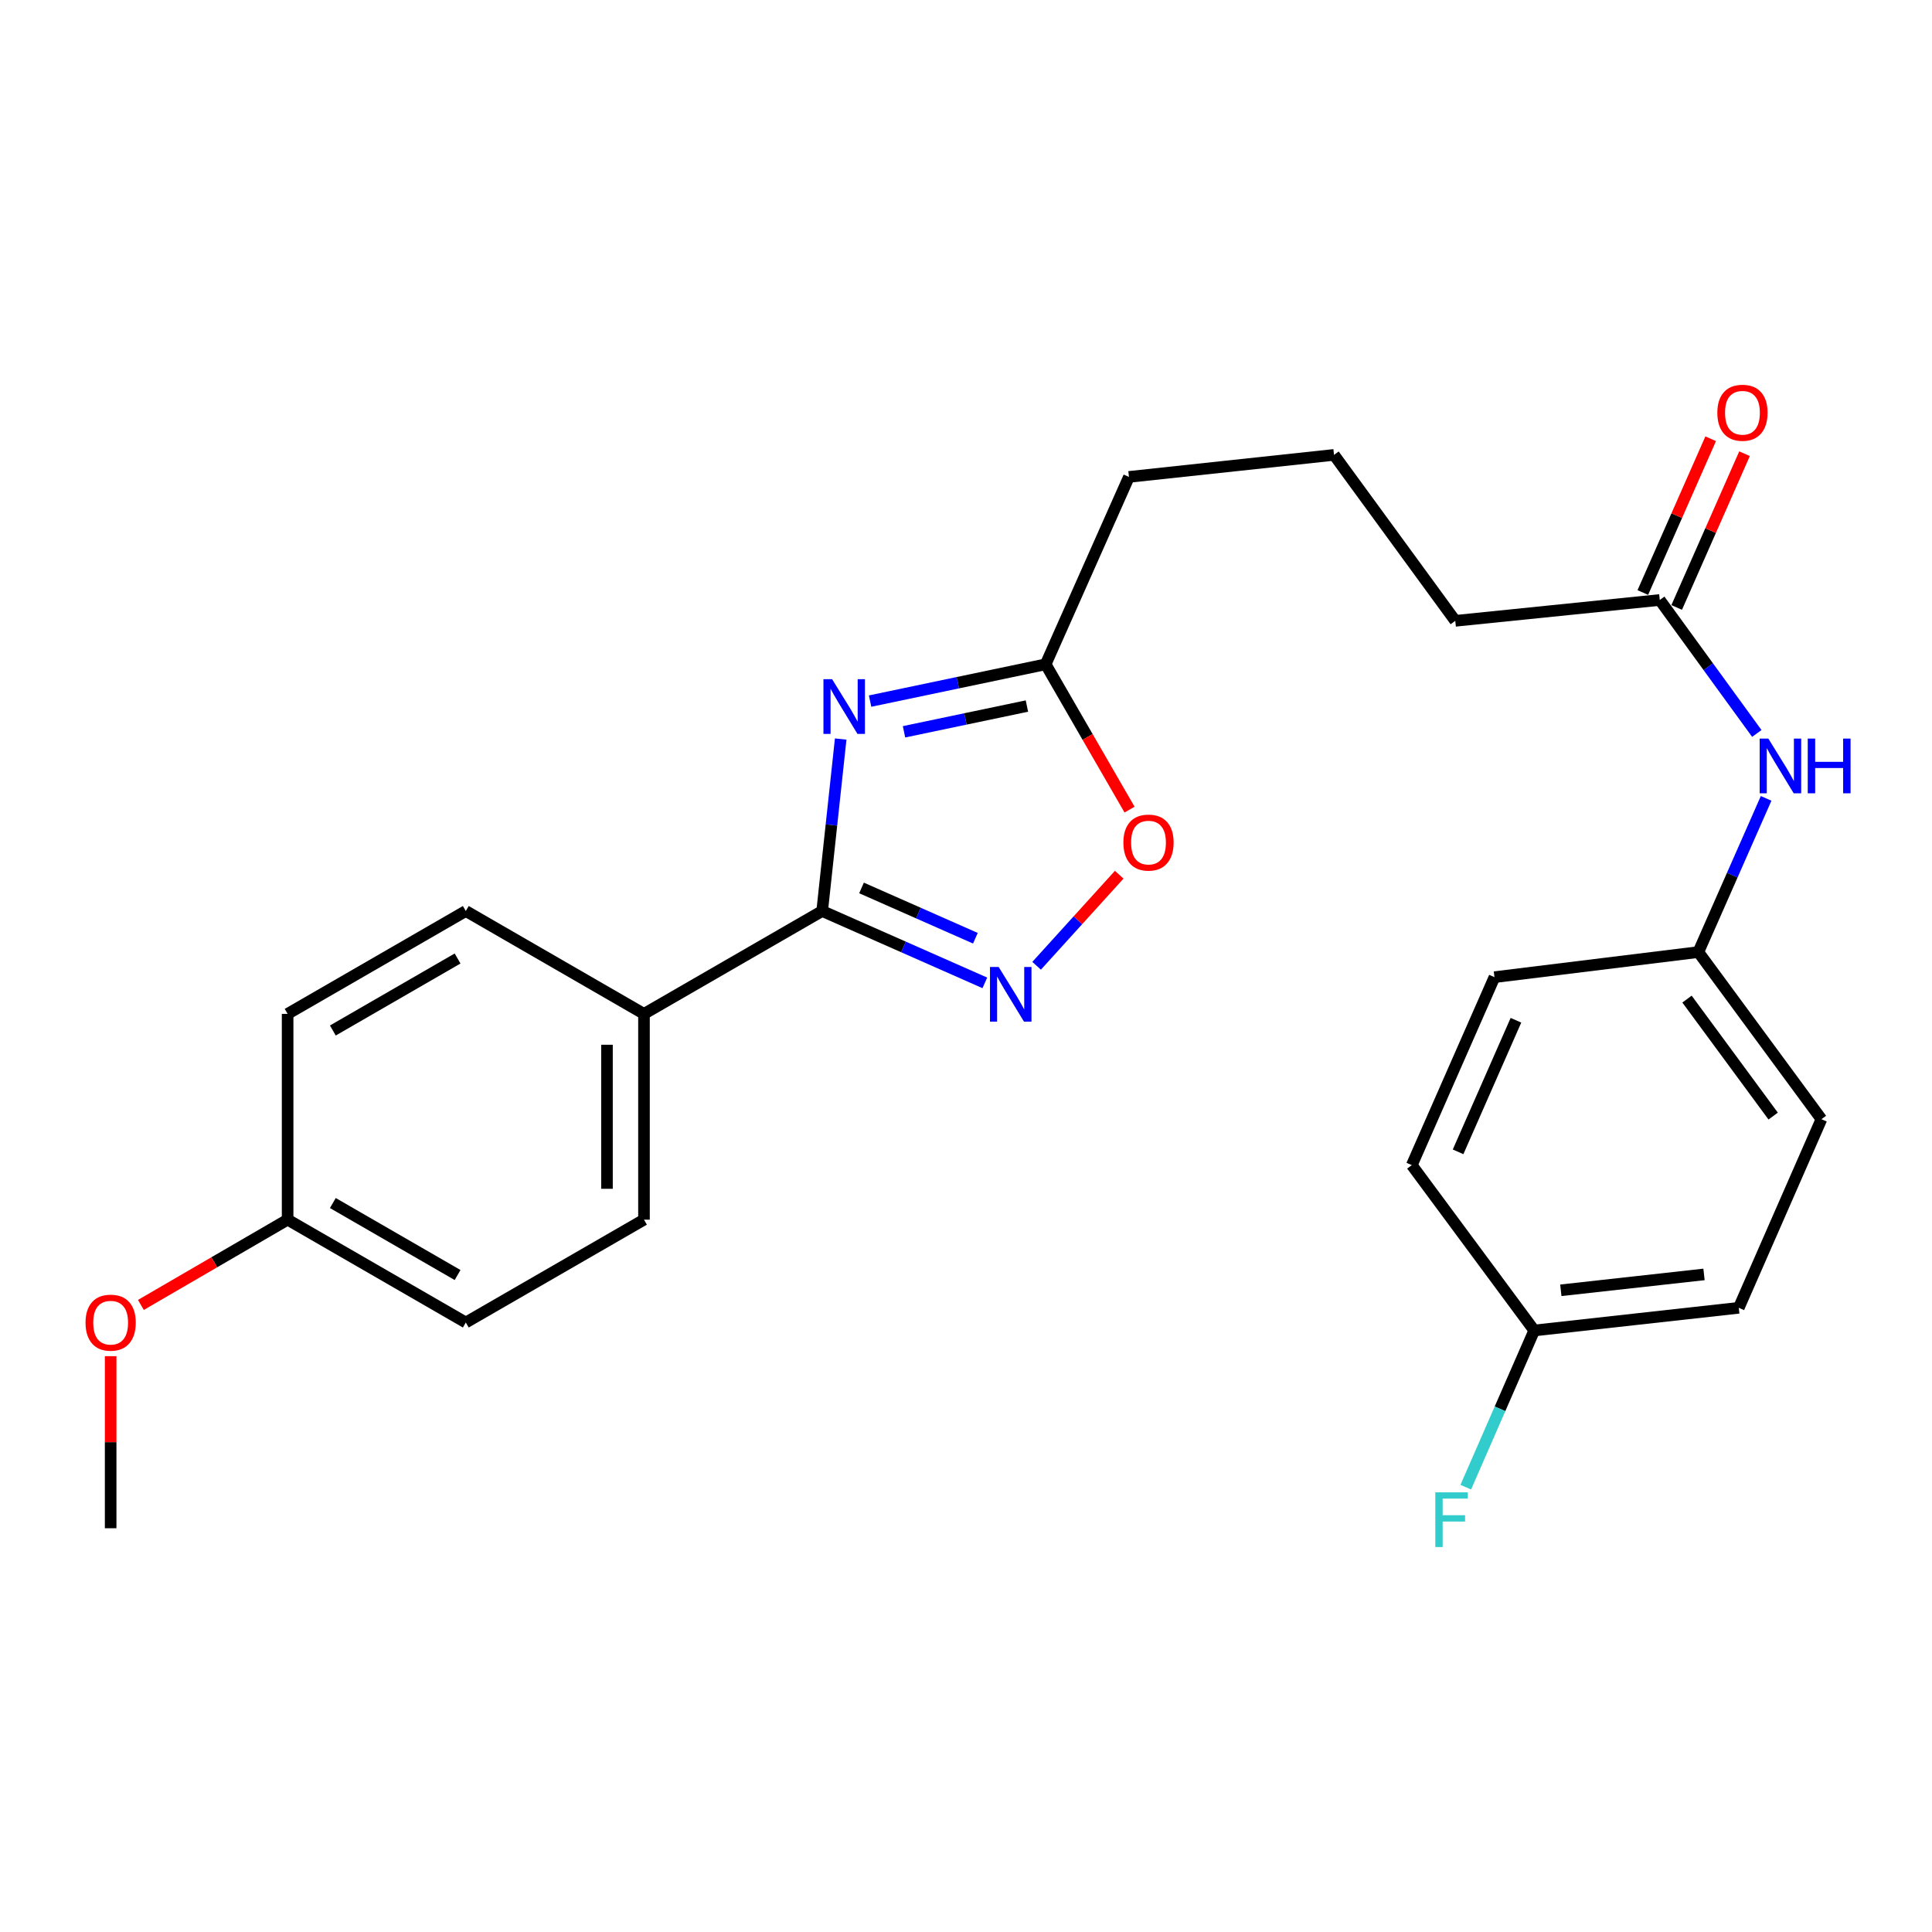 <?xml version='1.0' encoding='iso-8859-1'?>
<svg version='1.1' baseProfile='full'
              xmlns='http://www.w3.org/2000/svg'
                      xmlns:rdkit='http://www.rdkit.org/xml'
                      xmlns:xlink='http://www.w3.org/1999/xlink'
                  xml:space='preserve'
width='1000px' height='1000px' viewBox='0 0 1000 1000'>
<!-- END OF HEADER -->
<rect style='opacity:1.0;fill:#FFFFFF;stroke:none' width='1000' height='1000' x='0' y='0'> </rect>
<path class='bond-0' d='M 435.141,382.522 L 430.348,427.031' style='fill:none;fill-rule:evenodd;stroke:#0000FF;stroke-width:6px;stroke-linecap:butt;stroke-linejoin:miter;stroke-opacity:1' />
<path class='bond-0' d='M 430.348,427.031 L 425.555,471.54' style='fill:none;fill-rule:evenodd;stroke:#000000;stroke-width:6px;stroke-linecap:butt;stroke-linejoin:miter;stroke-opacity:1' />
<path class='bond-2' d='M 450.357,362.891 L 495.792,353.366' style='fill:none;fill-rule:evenodd;stroke:#0000FF;stroke-width:6px;stroke-linecap:butt;stroke-linejoin:miter;stroke-opacity:1' />
<path class='bond-2' d='M 495.792,353.366 L 541.228,343.841' style='fill:none;fill-rule:evenodd;stroke:#000000;stroke-width:6px;stroke-linecap:butt;stroke-linejoin:miter;stroke-opacity:1' />
<path class='bond-2' d='M 467.918,378.782 L 499.723,372.115' style='fill:none;fill-rule:evenodd;stroke:#0000FF;stroke-width:6px;stroke-linecap:butt;stroke-linejoin:miter;stroke-opacity:1' />
<path class='bond-2' d='M 499.723,372.115 L 531.528,365.448' style='fill:none;fill-rule:evenodd;stroke:#000000;stroke-width:6px;stroke-linecap:butt;stroke-linejoin:miter;stroke-opacity:1' />
<path class='bond-1' d='M 425.555,471.54 L 467.652,490.135' style='fill:none;fill-rule:evenodd;stroke:#000000;stroke-width:6px;stroke-linecap:butt;stroke-linejoin:miter;stroke-opacity:1' />
<path class='bond-1' d='M 467.652,490.135 L 509.75,508.731' style='fill:none;fill-rule:evenodd;stroke:#0000FF;stroke-width:6px;stroke-linecap:butt;stroke-linejoin:miter;stroke-opacity:1' />
<path class='bond-1' d='M 445.924,459.596 L 475.392,472.612' style='fill:none;fill-rule:evenodd;stroke:#000000;stroke-width:6px;stroke-linecap:butt;stroke-linejoin:miter;stroke-opacity:1' />
<path class='bond-1' d='M 475.392,472.612 L 504.861,485.629' style='fill:none;fill-rule:evenodd;stroke:#0000FF;stroke-width:6px;stroke-linecap:butt;stroke-linejoin:miter;stroke-opacity:1' />
<path class='bond-4' d='M 425.555,471.54 L 333.327,524.785' style='fill:none;fill-rule:evenodd;stroke:#000000;stroke-width:6px;stroke-linecap:butt;stroke-linejoin:miter;stroke-opacity:1' />
<path class='bond-25' d='M 536.55,499.886 L 557.929,476.316' style='fill:none;fill-rule:evenodd;stroke:#0000FF;stroke-width:6px;stroke-linecap:butt;stroke-linejoin:miter;stroke-opacity:1' />
<path class='bond-25' d='M 557.929,476.316 L 579.307,452.746' style='fill:none;fill-rule:evenodd;stroke:#FF0000;stroke-width:6px;stroke-linecap:butt;stroke-linejoin:miter;stroke-opacity:1' />
<path class='bond-3' d='M 541.228,343.841 L 562.942,381.448' style='fill:none;fill-rule:evenodd;stroke:#000000;stroke-width:6px;stroke-linecap:butt;stroke-linejoin:miter;stroke-opacity:1' />
<path class='bond-3' d='M 562.942,381.448 L 584.657,419.055' style='fill:none;fill-rule:evenodd;stroke:#FF0000;stroke-width:6px;stroke-linecap:butt;stroke-linejoin:miter;stroke-opacity:1' />
<path class='bond-20' d='M 541.228,343.841 L 584.341,246.846' style='fill:none;fill-rule:evenodd;stroke:#000000;stroke-width:6px;stroke-linecap:butt;stroke-linejoin:miter;stroke-opacity:1' />
<path class='bond-8' d='M 333.327,524.785 L 333.327,631.294' style='fill:none;fill-rule:evenodd;stroke:#000000;stroke-width:6px;stroke-linecap:butt;stroke-linejoin:miter;stroke-opacity:1' />
<path class='bond-8' d='M 314.171,540.761 L 314.171,615.318' style='fill:none;fill-rule:evenodd;stroke:#000000;stroke-width:6px;stroke-linecap:butt;stroke-linejoin:miter;stroke-opacity:1' />
<path class='bond-9' d='M 333.327,524.785 L 241.099,471.54' style='fill:none;fill-rule:evenodd;stroke:#000000;stroke-width:6px;stroke-linecap:butt;stroke-linejoin:miter;stroke-opacity:1' />
<path class='bond-5' d='M 859.087,310.552 L 753.247,321.343' style='fill:none;fill-rule:evenodd;stroke:#000000;stroke-width:6px;stroke-linecap:butt;stroke-linejoin:miter;stroke-opacity:1' />
<path class='bond-6' d='M 859.087,310.552 L 884.203,345.092' style='fill:none;fill-rule:evenodd;stroke:#000000;stroke-width:6px;stroke-linecap:butt;stroke-linejoin:miter;stroke-opacity:1' />
<path class='bond-6' d='M 884.203,345.092 L 909.32,379.632' style='fill:none;fill-rule:evenodd;stroke:#0000FF;stroke-width:6px;stroke-linecap:butt;stroke-linejoin:miter;stroke-opacity:1' />
<path class='bond-7' d='M 867.85,314.419 L 885.41,274.626' style='fill:none;fill-rule:evenodd;stroke:#000000;stroke-width:6px;stroke-linecap:butt;stroke-linejoin:miter;stroke-opacity:1' />
<path class='bond-7' d='M 885.41,274.626 L 902.97,234.834' style='fill:none;fill-rule:evenodd;stroke:#FF0000;stroke-width:6px;stroke-linecap:butt;stroke-linejoin:miter;stroke-opacity:1' />
<path class='bond-7' d='M 850.324,306.684 L 867.884,266.892' style='fill:none;fill-rule:evenodd;stroke:#000000;stroke-width:6px;stroke-linecap:butt;stroke-linejoin:miter;stroke-opacity:1' />
<path class='bond-7' d='M 867.884,266.892 L 885.445,227.099' style='fill:none;fill-rule:evenodd;stroke:#FF0000;stroke-width:6px;stroke-linecap:butt;stroke-linejoin:miter;stroke-opacity:1' />
<path class='bond-10' d='M 914.143,413.239 L 896.603,453.016' style='fill:none;fill-rule:evenodd;stroke:#0000FF;stroke-width:6px;stroke-linecap:butt;stroke-linejoin:miter;stroke-opacity:1' />
<path class='bond-10' d='M 896.603,453.016 L 879.063,492.793' style='fill:none;fill-rule:evenodd;stroke:#000000;stroke-width:6px;stroke-linecap:butt;stroke-linejoin:miter;stroke-opacity:1' />
<path class='bond-14' d='M 333.327,631.294 L 241.099,684.528' style='fill:none;fill-rule:evenodd;stroke:#000000;stroke-width:6px;stroke-linecap:butt;stroke-linejoin:miter;stroke-opacity:1' />
<path class='bond-13' d='M 241.099,471.54 L 148.872,524.785' style='fill:none;fill-rule:evenodd;stroke:#000000;stroke-width:6px;stroke-linecap:butt;stroke-linejoin:miter;stroke-opacity:1' />
<path class='bond-13' d='M 236.843,496.117 L 172.284,533.388' style='fill:none;fill-rule:evenodd;stroke:#000000;stroke-width:6px;stroke-linecap:butt;stroke-linejoin:miter;stroke-opacity:1' />
<path class='bond-16' d='M 879.063,492.793 L 773.532,505.777' style='fill:none;fill-rule:evenodd;stroke:#000000;stroke-width:6px;stroke-linecap:butt;stroke-linejoin:miter;stroke-opacity:1' />
<path class='bond-17' d='M 879.063,492.793 L 942.769,579.295' style='fill:none;fill-rule:evenodd;stroke:#000000;stroke-width:6px;stroke-linecap:butt;stroke-linejoin:miter;stroke-opacity:1' />
<path class='bond-17' d='M 873.194,517.128 L 917.788,577.68' style='fill:none;fill-rule:evenodd;stroke:#000000;stroke-width:6px;stroke-linecap:butt;stroke-linejoin:miter;stroke-opacity:1' />
<path class='bond-11' d='M 794.114,688.657 L 899.986,676.919' style='fill:none;fill-rule:evenodd;stroke:#000000;stroke-width:6px;stroke-linecap:butt;stroke-linejoin:miter;stroke-opacity:1' />
<path class='bond-11' d='M 807.884,667.857 L 881.994,659.64' style='fill:none;fill-rule:evenodd;stroke:#000000;stroke-width:6px;stroke-linecap:butt;stroke-linejoin:miter;stroke-opacity:1' />
<path class='bond-15' d='M 794.114,688.657 L 776.4,729.208' style='fill:none;fill-rule:evenodd;stroke:#000000;stroke-width:6px;stroke-linecap:butt;stroke-linejoin:miter;stroke-opacity:1' />
<path class='bond-15' d='M 776.4,729.208 L 758.685,769.758' style='fill:none;fill-rule:evenodd;stroke:#33CCCC;stroke-width:6px;stroke-linecap:butt;stroke-linejoin:miter;stroke-opacity:1' />
<path class='bond-27' d='M 794.114,688.657 L 730.749,603.071' style='fill:none;fill-rule:evenodd;stroke:#000000;stroke-width:6px;stroke-linecap:butt;stroke-linejoin:miter;stroke-opacity:1' />
<path class='bond-12' d='M 148.872,631.294 L 148.872,524.785' style='fill:none;fill-rule:evenodd;stroke:#000000;stroke-width:6px;stroke-linecap:butt;stroke-linejoin:miter;stroke-opacity:1' />
<path class='bond-21' d='M 148.872,631.294 L 110.896,653.364' style='fill:none;fill-rule:evenodd;stroke:#000000;stroke-width:6px;stroke-linecap:butt;stroke-linejoin:miter;stroke-opacity:1' />
<path class='bond-21' d='M 110.896,653.364 L 72.921,675.434' style='fill:none;fill-rule:evenodd;stroke:#FF0000;stroke-width:6px;stroke-linecap:butt;stroke-linejoin:miter;stroke-opacity:1' />
<path class='bond-26' d='M 148.872,631.294 L 241.099,684.528' style='fill:none;fill-rule:evenodd;stroke:#000000;stroke-width:6px;stroke-linecap:butt;stroke-linejoin:miter;stroke-opacity:1' />
<path class='bond-26' d='M 172.282,622.688 L 236.842,659.952' style='fill:none;fill-rule:evenodd;stroke:#000000;stroke-width:6px;stroke-linecap:butt;stroke-linejoin:miter;stroke-opacity:1' />
<path class='bond-19' d='M 773.532,505.777 L 730.749,603.071' style='fill:none;fill-rule:evenodd;stroke:#000000;stroke-width:6px;stroke-linecap:butt;stroke-linejoin:miter;stroke-opacity:1' />
<path class='bond-19' d='M 784.65,528.082 L 754.702,596.188' style='fill:none;fill-rule:evenodd;stroke:#000000;stroke-width:6px;stroke-linecap:butt;stroke-linejoin:miter;stroke-opacity:1' />
<path class='bond-18' d='M 942.769,579.295 L 899.986,676.919' style='fill:none;fill-rule:evenodd;stroke:#000000;stroke-width:6px;stroke-linecap:butt;stroke-linejoin:miter;stroke-opacity:1' />
<path class='bond-23' d='M 584.341,246.846 L 690.489,235.448' style='fill:none;fill-rule:evenodd;stroke:#000000;stroke-width:6px;stroke-linecap:butt;stroke-linejoin:miter;stroke-opacity:1' />
<path class='bond-24' d='M 57.272,701.95 L 57.272,746.484' style='fill:none;fill-rule:evenodd;stroke:#FF0000;stroke-width:6px;stroke-linecap:butt;stroke-linejoin:miter;stroke-opacity:1' />
<path class='bond-24' d='M 57.272,746.484 L 57.272,791.017' style='fill:none;fill-rule:evenodd;stroke:#000000;stroke-width:6px;stroke-linecap:butt;stroke-linejoin:miter;stroke-opacity:1' />
<path class='bond-22' d='M 753.247,321.343 L 690.489,235.448' style='fill:none;fill-rule:evenodd;stroke:#000000;stroke-width:6px;stroke-linecap:butt;stroke-linejoin:miter;stroke-opacity:1' />
<path  class='atom-0' d='M 430.693 351.541
L 439.973 366.541
Q 440.893 368.021, 442.373 370.701
Q 443.853 373.381, 443.933 373.541
L 443.933 351.541
L 447.693 351.541
L 447.693 379.861
L 443.813 379.861
L 433.853 363.461
Q 432.693 361.541, 431.453 359.341
Q 430.253 357.141, 429.893 356.461
L 429.893 379.861
L 426.213 379.861
L 426.213 351.541
L 430.693 351.541
' fill='#0000FF'/>
<path  class='atom-2' d='M 516.897 500.493
L 526.177 515.493
Q 527.097 516.973, 528.577 519.653
Q 530.057 522.333, 530.137 522.493
L 530.137 500.493
L 533.897 500.493
L 533.897 528.813
L 530.017 528.813
L 520.057 512.413
Q 518.897 510.493, 517.657 508.293
Q 516.457 506.093, 516.097 505.413
L 516.097 528.813
L 512.417 528.813
L 512.417 500.493
L 516.897 500.493
' fill='#0000FF'/>
<path  class='atom-4' d='M 581.462 436.117
Q 581.462 429.317, 584.822 425.517
Q 588.182 421.717, 594.462 421.717
Q 600.742 421.717, 604.102 425.517
Q 607.462 429.317, 607.462 436.117
Q 607.462 442.997, 604.062 446.917
Q 600.662 450.797, 594.462 450.797
Q 588.222 450.797, 584.822 446.917
Q 581.462 443.037, 581.462 436.117
M 594.462 447.597
Q 598.782 447.597, 601.102 444.717
Q 603.462 441.797, 603.462 436.117
Q 603.462 430.557, 601.102 427.757
Q 598.782 424.917, 594.462 424.917
Q 590.142 424.917, 587.782 427.717
Q 585.462 430.517, 585.462 436.117
Q 585.462 441.837, 587.782 444.717
Q 590.142 447.597, 594.462 447.597
' fill='#FF0000'/>
<path  class='atom-7' d='M 915.287 382.287
L 924.567 397.287
Q 925.487 398.767, 926.967 401.447
Q 928.447 404.127, 928.527 404.287
L 928.527 382.287
L 932.287 382.287
L 932.287 410.607
L 928.407 410.607
L 918.447 394.207
Q 917.287 392.287, 916.047 390.087
Q 914.847 387.887, 914.487 387.207
L 914.487 410.607
L 910.807 410.607
L 910.807 382.287
L 915.287 382.287
' fill='#0000FF'/>
<path  class='atom-7' d='M 935.687 382.287
L 939.527 382.287
L 939.527 394.327
L 954.007 394.327
L 954.007 382.287
L 957.847 382.287
L 957.847 410.607
L 954.007 410.607
L 954.007 397.527
L 939.527 397.527
L 939.527 410.607
L 935.687 410.607
L 935.687 382.287
' fill='#0000FF'/>
<path  class='atom-8' d='M 888.891 213.636
Q 888.891 206.836, 892.251 203.036
Q 895.611 199.236, 901.891 199.236
Q 908.171 199.236, 911.531 203.036
Q 914.891 206.836, 914.891 213.636
Q 914.891 220.516, 911.491 224.436
Q 908.091 228.316, 901.891 228.316
Q 895.651 228.316, 892.251 224.436
Q 888.891 220.556, 888.891 213.636
M 901.891 225.116
Q 906.211 225.116, 908.531 222.236
Q 910.891 219.316, 910.891 213.636
Q 910.891 208.076, 908.531 205.276
Q 906.211 202.436, 901.891 202.436
Q 897.571 202.436, 895.211 205.236
Q 892.891 208.036, 892.891 213.636
Q 892.891 219.356, 895.211 222.236
Q 897.571 225.116, 901.891 225.116
' fill='#FF0000'/>
<path  class='atom-16' d='M 742.912 772.429
L 759.752 772.429
L 759.752 775.669
L 746.712 775.669
L 746.712 784.269
L 758.312 784.269
L 758.312 787.549
L 746.712 787.549
L 746.712 800.749
L 742.912 800.749
L 742.912 772.429
' fill='#33CCCC'/>
<path  class='atom-22' d='M 44.272 684.608
Q 44.272 677.808, 47.632 674.008
Q 50.992 670.208, 57.272 670.208
Q 63.552 670.208, 66.912 674.008
Q 70.272 677.808, 70.272 684.608
Q 70.272 691.488, 66.872 695.408
Q 63.472 699.288, 57.272 699.288
Q 51.032 699.288, 47.632 695.408
Q 44.272 691.528, 44.272 684.608
M 57.272 696.088
Q 61.592 696.088, 63.912 693.208
Q 66.272 690.288, 66.272 684.608
Q 66.272 679.048, 63.912 676.248
Q 61.592 673.408, 57.272 673.408
Q 52.952 673.408, 50.592 676.208
Q 48.272 679.008, 48.272 684.608
Q 48.272 690.328, 50.592 693.208
Q 52.952 696.088, 57.272 696.088
' fill='#FF0000'/>
</svg>

